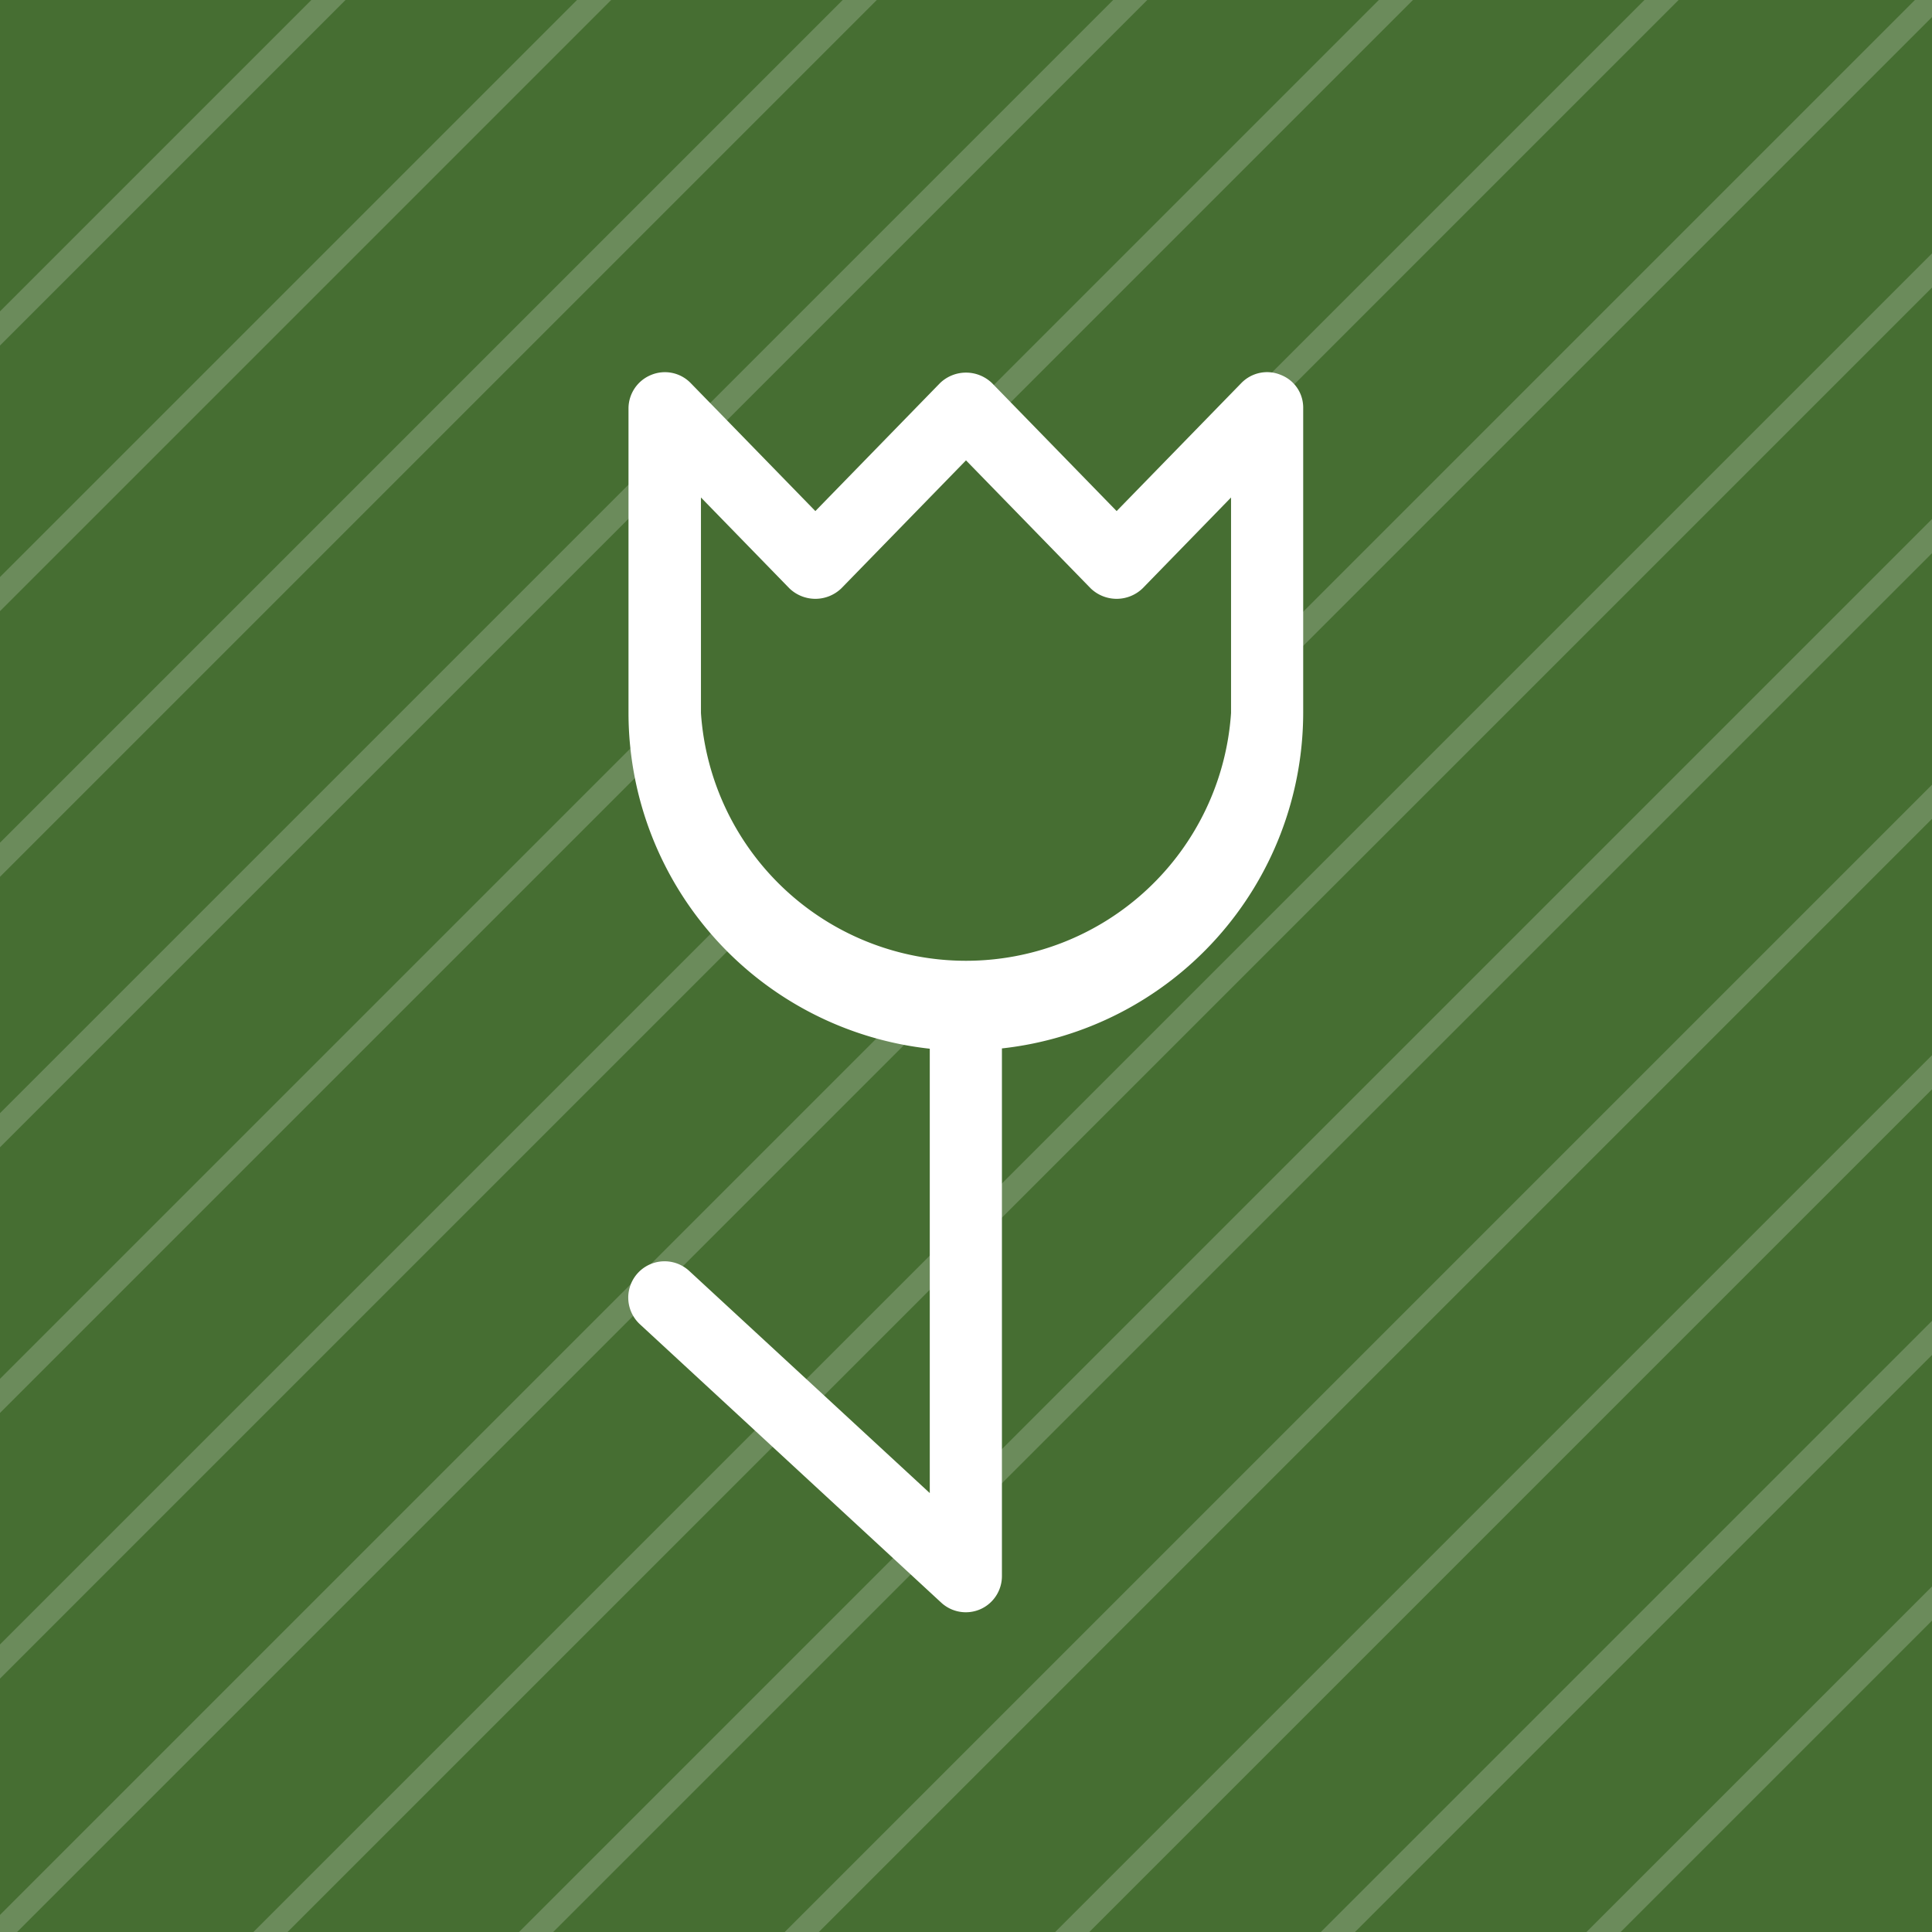 <?xml version="1.0"?>
<svg width="640" height="640" xmlns="http://www.w3.org/2000/svg" xmlns:svg="http://www.w3.org/2000/svg" xmlns:xlink="http://www.w3.org/1999/xlink" version="1.1" xml:space="preserve">

 <style id="style2">.st3{fill:none;stroke:#fff;stroke-width:8;stroke-miterlimit:10}</style>
 <g class="layer">
  <title>Layer 1</title>
  <path d="m0,0l640,0l0,640l-640,0l0,-640z" fill="#466e32" id="path4"/>
  <g id="g16" opacity="0.2">
   <defs id="defs7">
    <path d="m0,0l0,640l640,0l0,-640l-640,0zm419.8,236.2a99.8,99.8 0 0 1 -199.6,0l0,-100.9l49.9,51.2l49.9,-51.2l49.9,51.2l49.9,-51.2l0,100.9z" id="SVGID_1_"/>
   </defs>
   <clipPath id="SVGID_2_">
    <use id="use9" overflow="visible" xlink:href="#SVGID_1_"/>
   </clipPath>
   <g clip-path="url(#SVGID_2_)" id="g14">
    <path class="st3" d="m-19.2,659.2l678.4,-678.4m-723.2,633.6l678.4,-678.4m-723.2,635.2l680,-680m-723.2,635.2l678.4,-678.4m-768,590.4l680,-680m-723.2,635.2l678.4,-678.4m-590.4,766.4l678.4,-678.4m-235.2,1121.6l678.4,-678.4m-723.2,635.2l680,-680m-723.2,635.2l678.4,-678.4m-723.2,633.6l678.4,-678.4m-766.4,590.4l678.4,-678.4m-635.2,723.2l680,-680" id="path12"/>
   </g>
  </g>
  <path d="m424.3,124.2c-4.5,-1.9 -9.7,-0.8 -13.1,2.7l-41.3,42.4l-41.3,-42.4a12.4,12.4 0 0 0 -17.2,0l-41.3,42.4l-41.3,-42.4a11.9,11.9 0 0 0 -13.1,-2.7a12,12 0 0 0 -7.5,11.1l0,100.9a112,112 0 0 0 99.8,111.2l0,147.2l-79.7,-73.6a12,12 0 1 0 -16.3,17.7l99.8,92.2a12,12 0 0 0 12.9,2.2a12,12 0 0 0 7.2,-11l0,-174.8a112,112 0 0 0 99.8,-111.2l0,-100.8c0.1,-4.9 -2.8,-9.3 -7.4,-11.1zm-16.5,112a88,88 0 0 1 -175.6,0l0,-71.4l29.3,30.1a12.4,12.4 0 0 0 17.2,0l41.3,-42.4l41.3,42.4a12.4,12.4 0 0 0 17.2,0l29.3,-30.1l0,71.4z" fill="#fff" id="path18"/>
 </g>
</svg>
